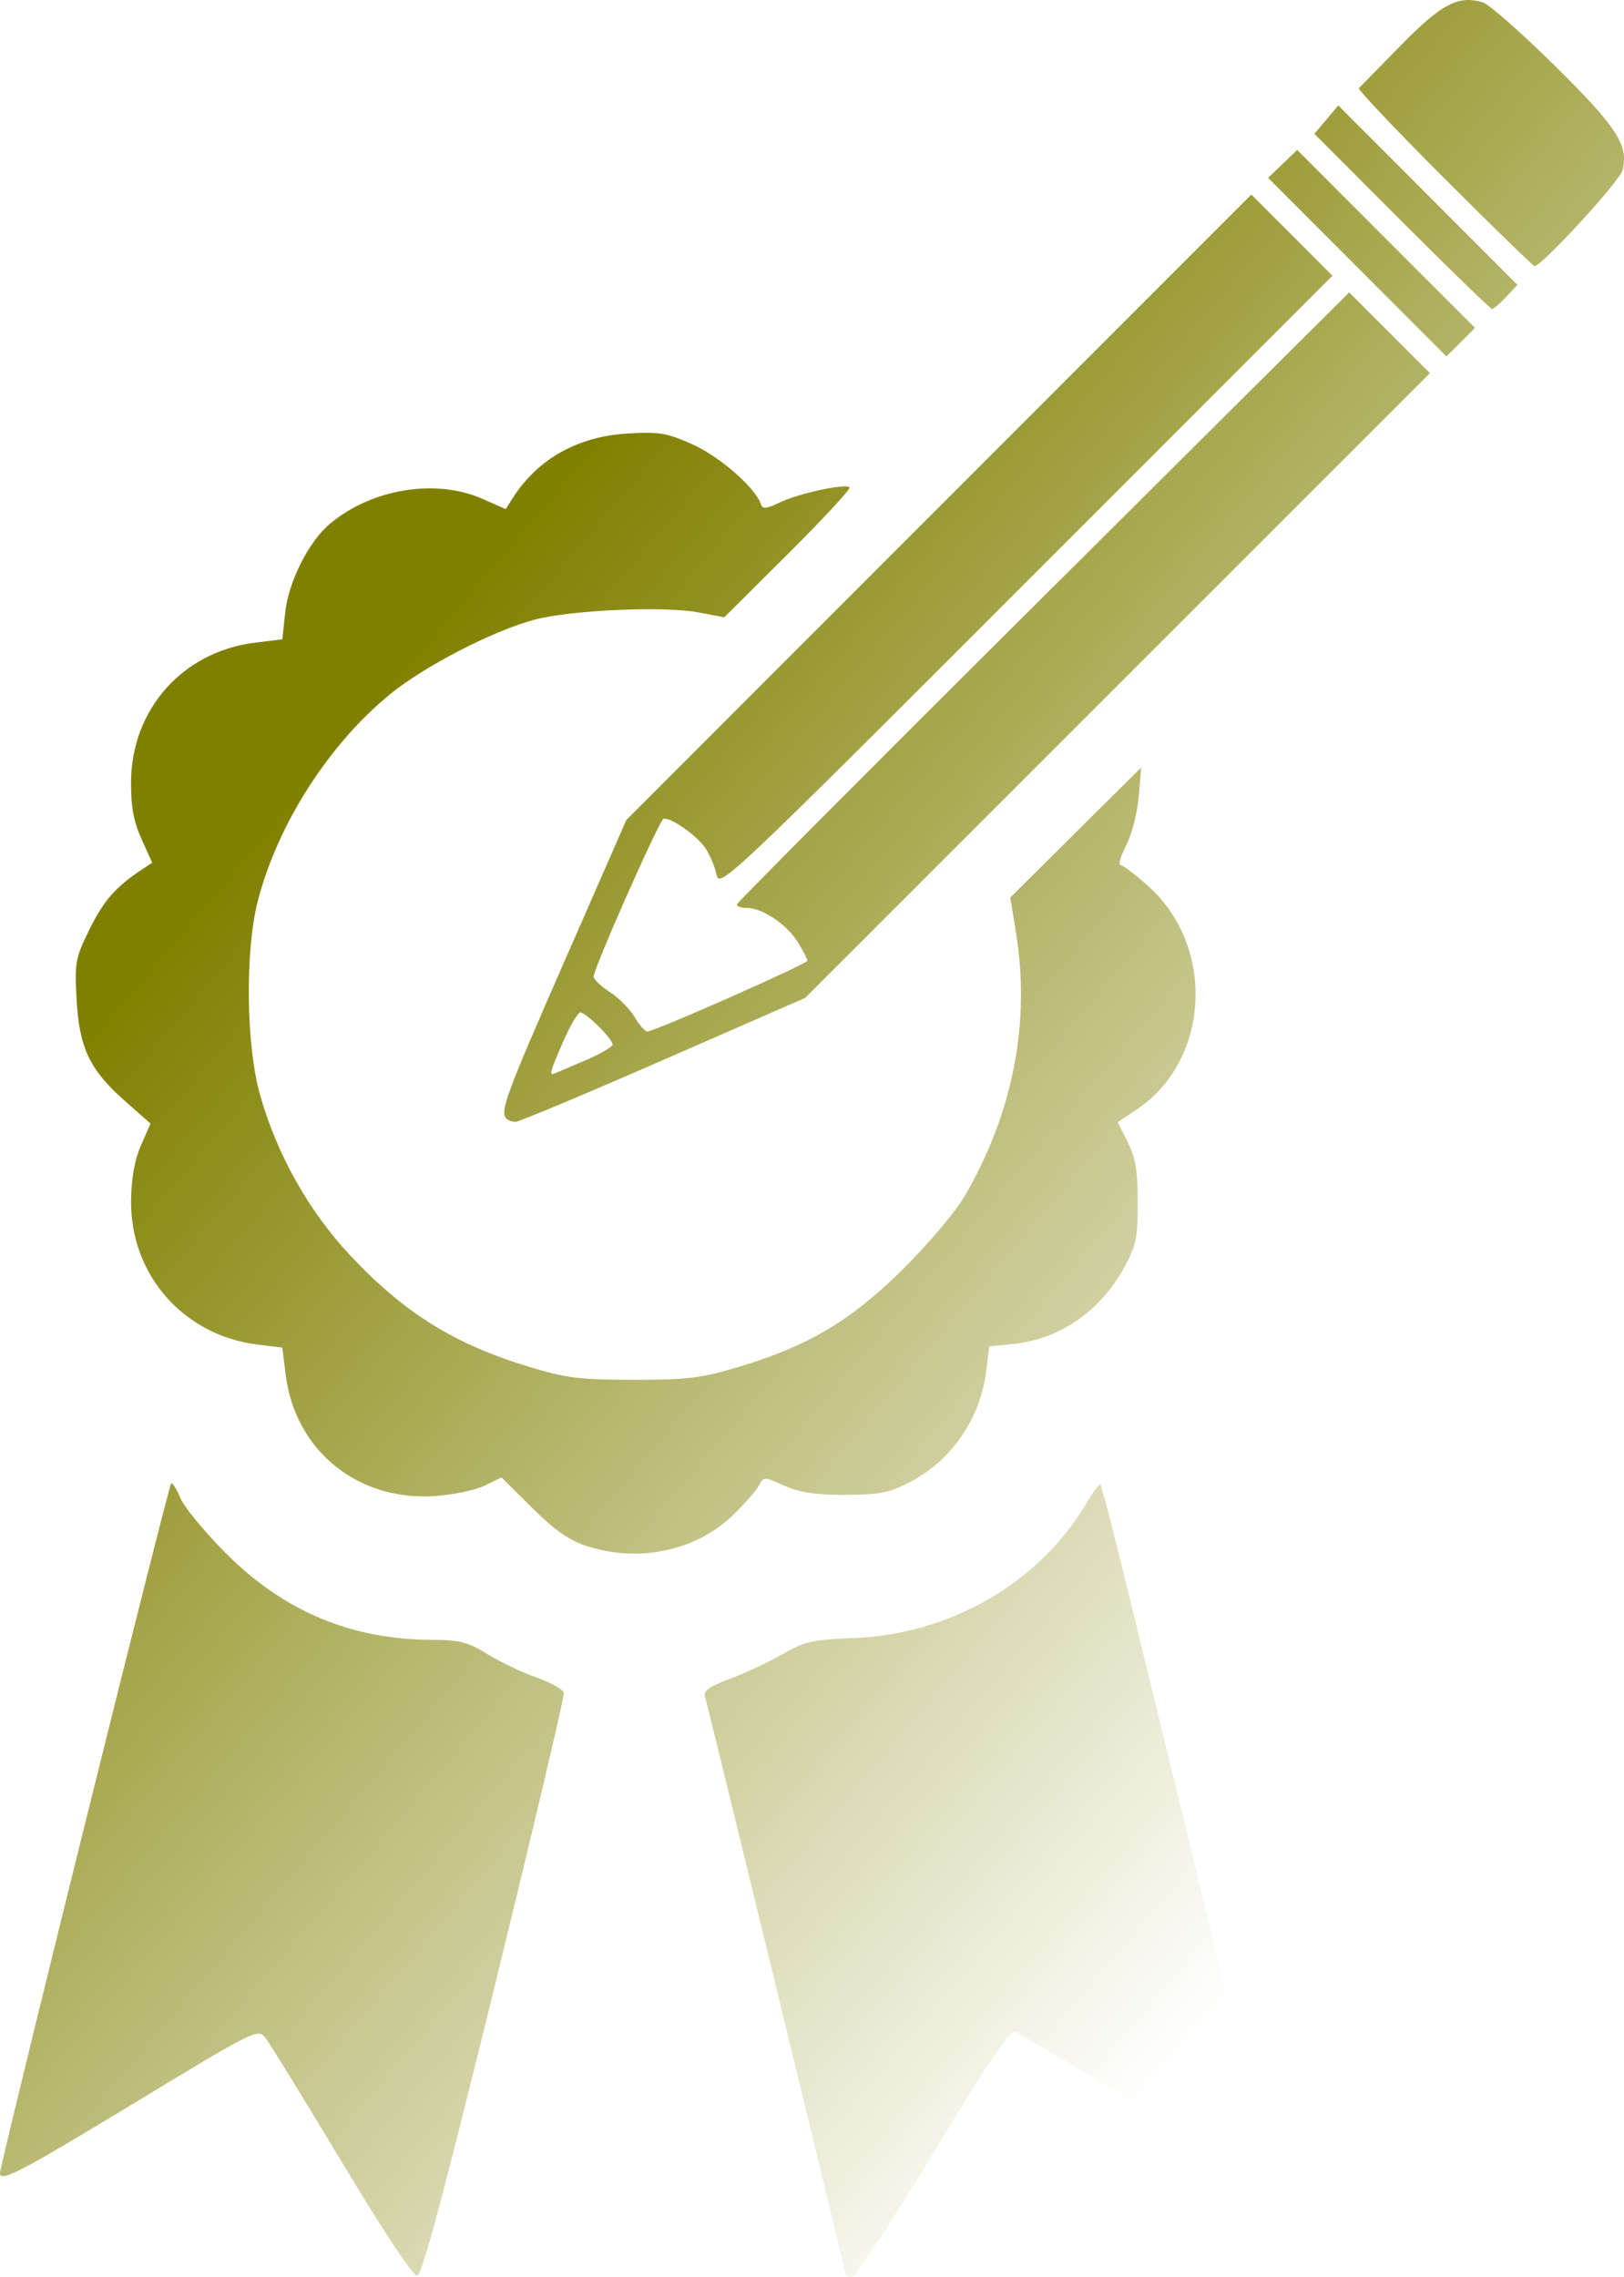 <?xml version="1.0" encoding="UTF-8" standalone="no"?>
<!-- Created with Inkscape (http://www.inkscape.org/) -->

<svg
   width="84.423mm"
   height="118.325mm"
   viewBox="0 0 84.423 118.325"
   version="1.1"
   id="svg1"
   xml:space="preserve"
   inkscape:version="1.3.2 (1:1.3.2+202311252150+091e20ef0f)"
   sodipodi:docname="patent.svg"
   xmlns:inkscape="http://www.inkscape.org/namespaces/inkscape"
   xmlns:sodipodi="http://sodipodi.sourceforge.net/DTD/sodipodi-0.dtd"
   xmlns:xlink="http://www.w3.org/1999/xlink"
   xmlns="http://www.w3.org/2000/svg"
   xmlns:svg="http://www.w3.org/2000/svg"><sodipodi:namedview
     id="namedview1"
     pagecolor="#ffffff"
     bordercolor="#666666"
     borderopacity="1.0"
     inkscape:showpageshadow="2"
     inkscape:pageopacity="0.0"
     inkscape:pagecheckerboard="0"
     inkscape:deskcolor="#d1d1d1"
     inkscape:document-units="mm"
     inkscape:zoom="0.82361459"
     inkscape:cx="227.65502"
     inkscape:cy="218.54882"
     inkscape:window-width="1422"
     inkscape:window-height="738"
     inkscape:window-x="0"
     inkscape:window-y="0"
     inkscape:window-maximized="1"
     inkscape:current-layer="layer1" /><defs
     id="defs1"><linearGradient
       id="linearGradient1"
       inkscape:collect="always"><stop
         style="stop-color:#808000;stop-opacity:1;"
         offset="0"
         id="stop1" /><stop
         style="stop-color:#808000;stop-opacity:0;"
         offset="1"
         id="stop2" /></linearGradient><linearGradient
       inkscape:collect="always"
       xlink:href="#linearGradient1"
       id="linearGradient2"
       x1="29.581"
       y1="82.687"
       x2="88.869"
       y2="132.97"
       gradientUnits="userSpaceOnUse" /></defs><g
     inkscape:label="Calque 1"
     inkscape:groupmode="layer"
     id="layer1"
     transform="translate(-29.581,-23.524)"><path
       style="fill:url(#linearGradient2);stroke-width:0.7"
       d="m 47.346,135.87 c -1.97,-3.283 -3.759,-6.19 -3.975,-6.459 -0.383,-0.476 -0.56,-0.388 -6.612,3.281 -6.397,3.878 -7.317,4.347 -7.162,3.649 0.914,-4.121 8.777,-35.743 8.888,-35.744 0.085,-10e-4 0.304,0.359 0.486,0.8 0.182,0.442 1.224,1.704 2.315,2.805 3.025,3.052 6.539,4.529 10.799,4.54 1.399,0.004 1.833,0.117 2.841,0.743 0.654,0.406 1.801,0.953 2.549,1.215 0.747,0.262 1.385,0.625 1.417,0.805 0.032,0.181 -1.59,7.054 -3.605,15.274 -2.587,10.553 -3.766,14.962 -4.011,15.002 -0.217,0.035 -1.699,-2.195 -3.93,-5.913 z m 26.186,5.841 c 0,-0.147 -7.104,-29.349 -7.304,-30.026 -0.088,-0.297 0.242,-0.53 1.308,-0.924 0.784,-0.29 2.009,-0.863 2.721,-1.274 1.152,-0.665 1.563,-0.758 3.705,-0.839 5.019,-0.189 9.679,-2.891 12.099,-7.014 0.342,-0.584 0.671,-1.013 0.729,-0.954 0.059,0.059 0.768,2.815 1.575,6.125 0.808,3.31 2.747,11.244 4.31,17.63 1.563,6.386 2.841,11.75 2.841,11.919 0,0.169 -0.126,0.308 -0.28,0.308 -0.154,0 -3.019,-1.661 -6.368,-3.692 -3.348,-2.031 -6.266,-3.761 -6.485,-3.844 -0.31,-0.119 -1.25,1.26 -4.284,6.286 -2.138,3.541 -4.04,6.438 -4.228,6.438 -0.188,0 -0.342,-0.062 -0.342,-0.138 z M 60.068,103.865 c -0.898,-0.295 -1.669,-0.836 -2.826,-1.985 l -1.59,-1.58 -0.88,0.428 c -0.484,0.236 -1.658,0.479 -2.609,0.542 -4,0.263 -7.241,-2.38 -7.731,-6.306 l -0.176,-1.41 -1.282,-0.157 c -3.854,-0.471 -6.627,-3.632 -6.579,-7.501 0.014,-1.152 0.187,-2.106 0.517,-2.857 l 0.496,-1.128 -1.335,-1.177 c -1.832,-1.615 -2.372,-2.751 -2.511,-5.281 -0.105,-1.909 -0.061,-2.148 0.668,-3.628 0.732,-1.487 1.364,-2.212 2.703,-3.098 l 0.56,-0.371 -0.556,-1.235 c -0.413,-0.916 -0.553,-1.682 -0.544,-2.964 0.026,-3.776 2.685,-6.767 6.429,-7.233 l 1.436,-0.179 0.149,-1.381 c 0.173,-1.609 1.21,-3.676 2.31,-4.607 2.167,-1.834 5.521,-2.384 7.955,-1.306 l 1.197,0.53 0.364,-0.57 c 1.299,-2.036 3.371,-3.203 5.962,-3.358 1.659,-0.099 2.057,-0.033 3.396,0.568 1.407,0.632 3.256,2.247 3.538,3.09 0.093,0.28 0.271,0.266 1.005,-0.083 0.988,-0.469 3.402,-0.99 3.613,-0.779 0.074,0.074 -1.361,1.624 -3.19,3.444 l -3.324,3.31 -1.359,-0.257 c -1.787,-0.338 -6.653,-0.118 -8.523,0.385 -2.165,0.583 -5.699,2.407 -7.484,3.863 -3.187,2.598 -5.85,6.754 -6.881,10.738 -0.675,2.608 -0.617,7.523 0.12,10.111 0.882,3.1 2.54,6.044 4.69,8.329 2.835,3.013 5.417,4.614 9.356,5.801 1.872,0.564 2.624,0.655 5.387,0.655 2.778,0 3.511,-0.09 5.435,-0.669 3.648,-1.097 5.832,-2.395 8.548,-5.083 1.34,-1.325 2.748,-2.997 3.236,-3.841 2.507,-4.334 3.405,-9.027 2.627,-13.733 l -0.287,-1.736 3.402,-3.376 3.402,-3.376 -0.123,1.5 c -0.068,0.825 -0.36,1.964 -0.65,2.532 -0.29,0.568 -0.425,1.032 -0.301,1.032 0.124,0 0.778,0.497 1.454,1.104 3.524,3.168 3.196,9.081 -0.643,11.622 l -0.954,0.632 0.52,1.041 c 0.407,0.813 0.52,1.5 0.52,3.14 0,1.863 -0.082,2.248 -0.728,3.414 -1.242,2.242 -3.331,3.682 -5.696,3.926 l -1.296,0.134 -0.143,1.204 c -0.298,2.516 -1.783,4.701 -3.973,5.846 -1.071,0.56 -1.569,0.658 -3.363,0.663 -1.566,0.004 -2.38,-0.117 -3.174,-0.475 -1.059,-0.477 -1.071,-0.477 -1.327,0 -0.142,0.265 -0.732,0.942 -1.311,1.504 -1.936,1.884 -4.925,2.521 -7.645,1.629 z M 55.909,81.656 c -0.355,-0.355 -0.046,-1.192 3.04,-8.234 l 3.193,-7.287 16.245,-16.25 16.245,-16.25 2.108,2.108 2.108,2.108 -15.932,15.935 c -15.45,15.452 -15.937,15.912 -16.085,15.198 -0.084,-0.405 -0.34,-1.022 -0.569,-1.372 -0.431,-0.657 -1.846,-1.647 -2.192,-1.534 -0.219,0.072 -3.634,7.785 -3.629,8.196 0.002,0.143 0.381,0.505 0.844,0.805 0.463,0.3 1.041,0.883 1.285,1.297 0.244,0.414 0.543,0.752 0.665,0.752 0.369,0 8.32,-3.515 8.319,-3.677 -5.04e-4,-0.083 -0.222,-0.514 -0.492,-0.957 -0.564,-0.924 -1.845,-1.786 -2.657,-1.788 -0.306,-5.04e-4 -0.538,-0.084 -0.516,-0.186 0.022,-0.102 7.192,-7.299 15.934,-15.993 l 15.894,-15.808 2.099,2.099 2.099,2.099 -16.242,16.234 -16.242,16.234 -7.366,3.219 c -4.051,1.77 -7.507,3.219 -7.679,3.219 -0.172,0 -0.387,-0.074 -0.478,-0.165 z m 4.104,-3.03 c 0.777,-0.331 1.413,-0.701 1.413,-0.822 0,-0.294 -1.381,-1.665 -1.678,-1.665 -0.129,0 -0.526,0.674 -0.884,1.498 -0.702,1.619 -0.751,1.797 -0.458,1.672 0.106,-0.045 0.828,-0.353 1.606,-0.684 z m 40.125,-41.219 -4.635,-4.64 0.755,-0.724 0.755,-0.724 4.622,4.622 4.622,4.622 -0.742,0.742 -0.742,0.742 z m 2.316,-2.378 -4.545,-4.55 0.621,-0.738 0.621,-0.738 4.657,4.662 4.657,4.662 -0.588,0.626 c -0.323,0.344 -0.653,0.626 -0.733,0.626 -0.08,0 -2.19,-2.047 -4.69,-4.55 z m 2.212,-2.235 c -2.506,-2.509 -4.506,-4.617 -4.444,-4.685 0.062,-0.068 1.043,-1.07 2.18,-2.227 2.136,-2.172 2.998,-2.623 4.272,-2.231 0.318,0.098 1.993,1.574 3.723,3.28 3.242,3.198 3.849,4.132 3.533,5.433 -0.138,0.567 -4.194,4.989 -4.576,4.989 -0.072,0 -2.181,-2.052 -4.687,-4.561 z"
       id="path1" /></g></svg>
